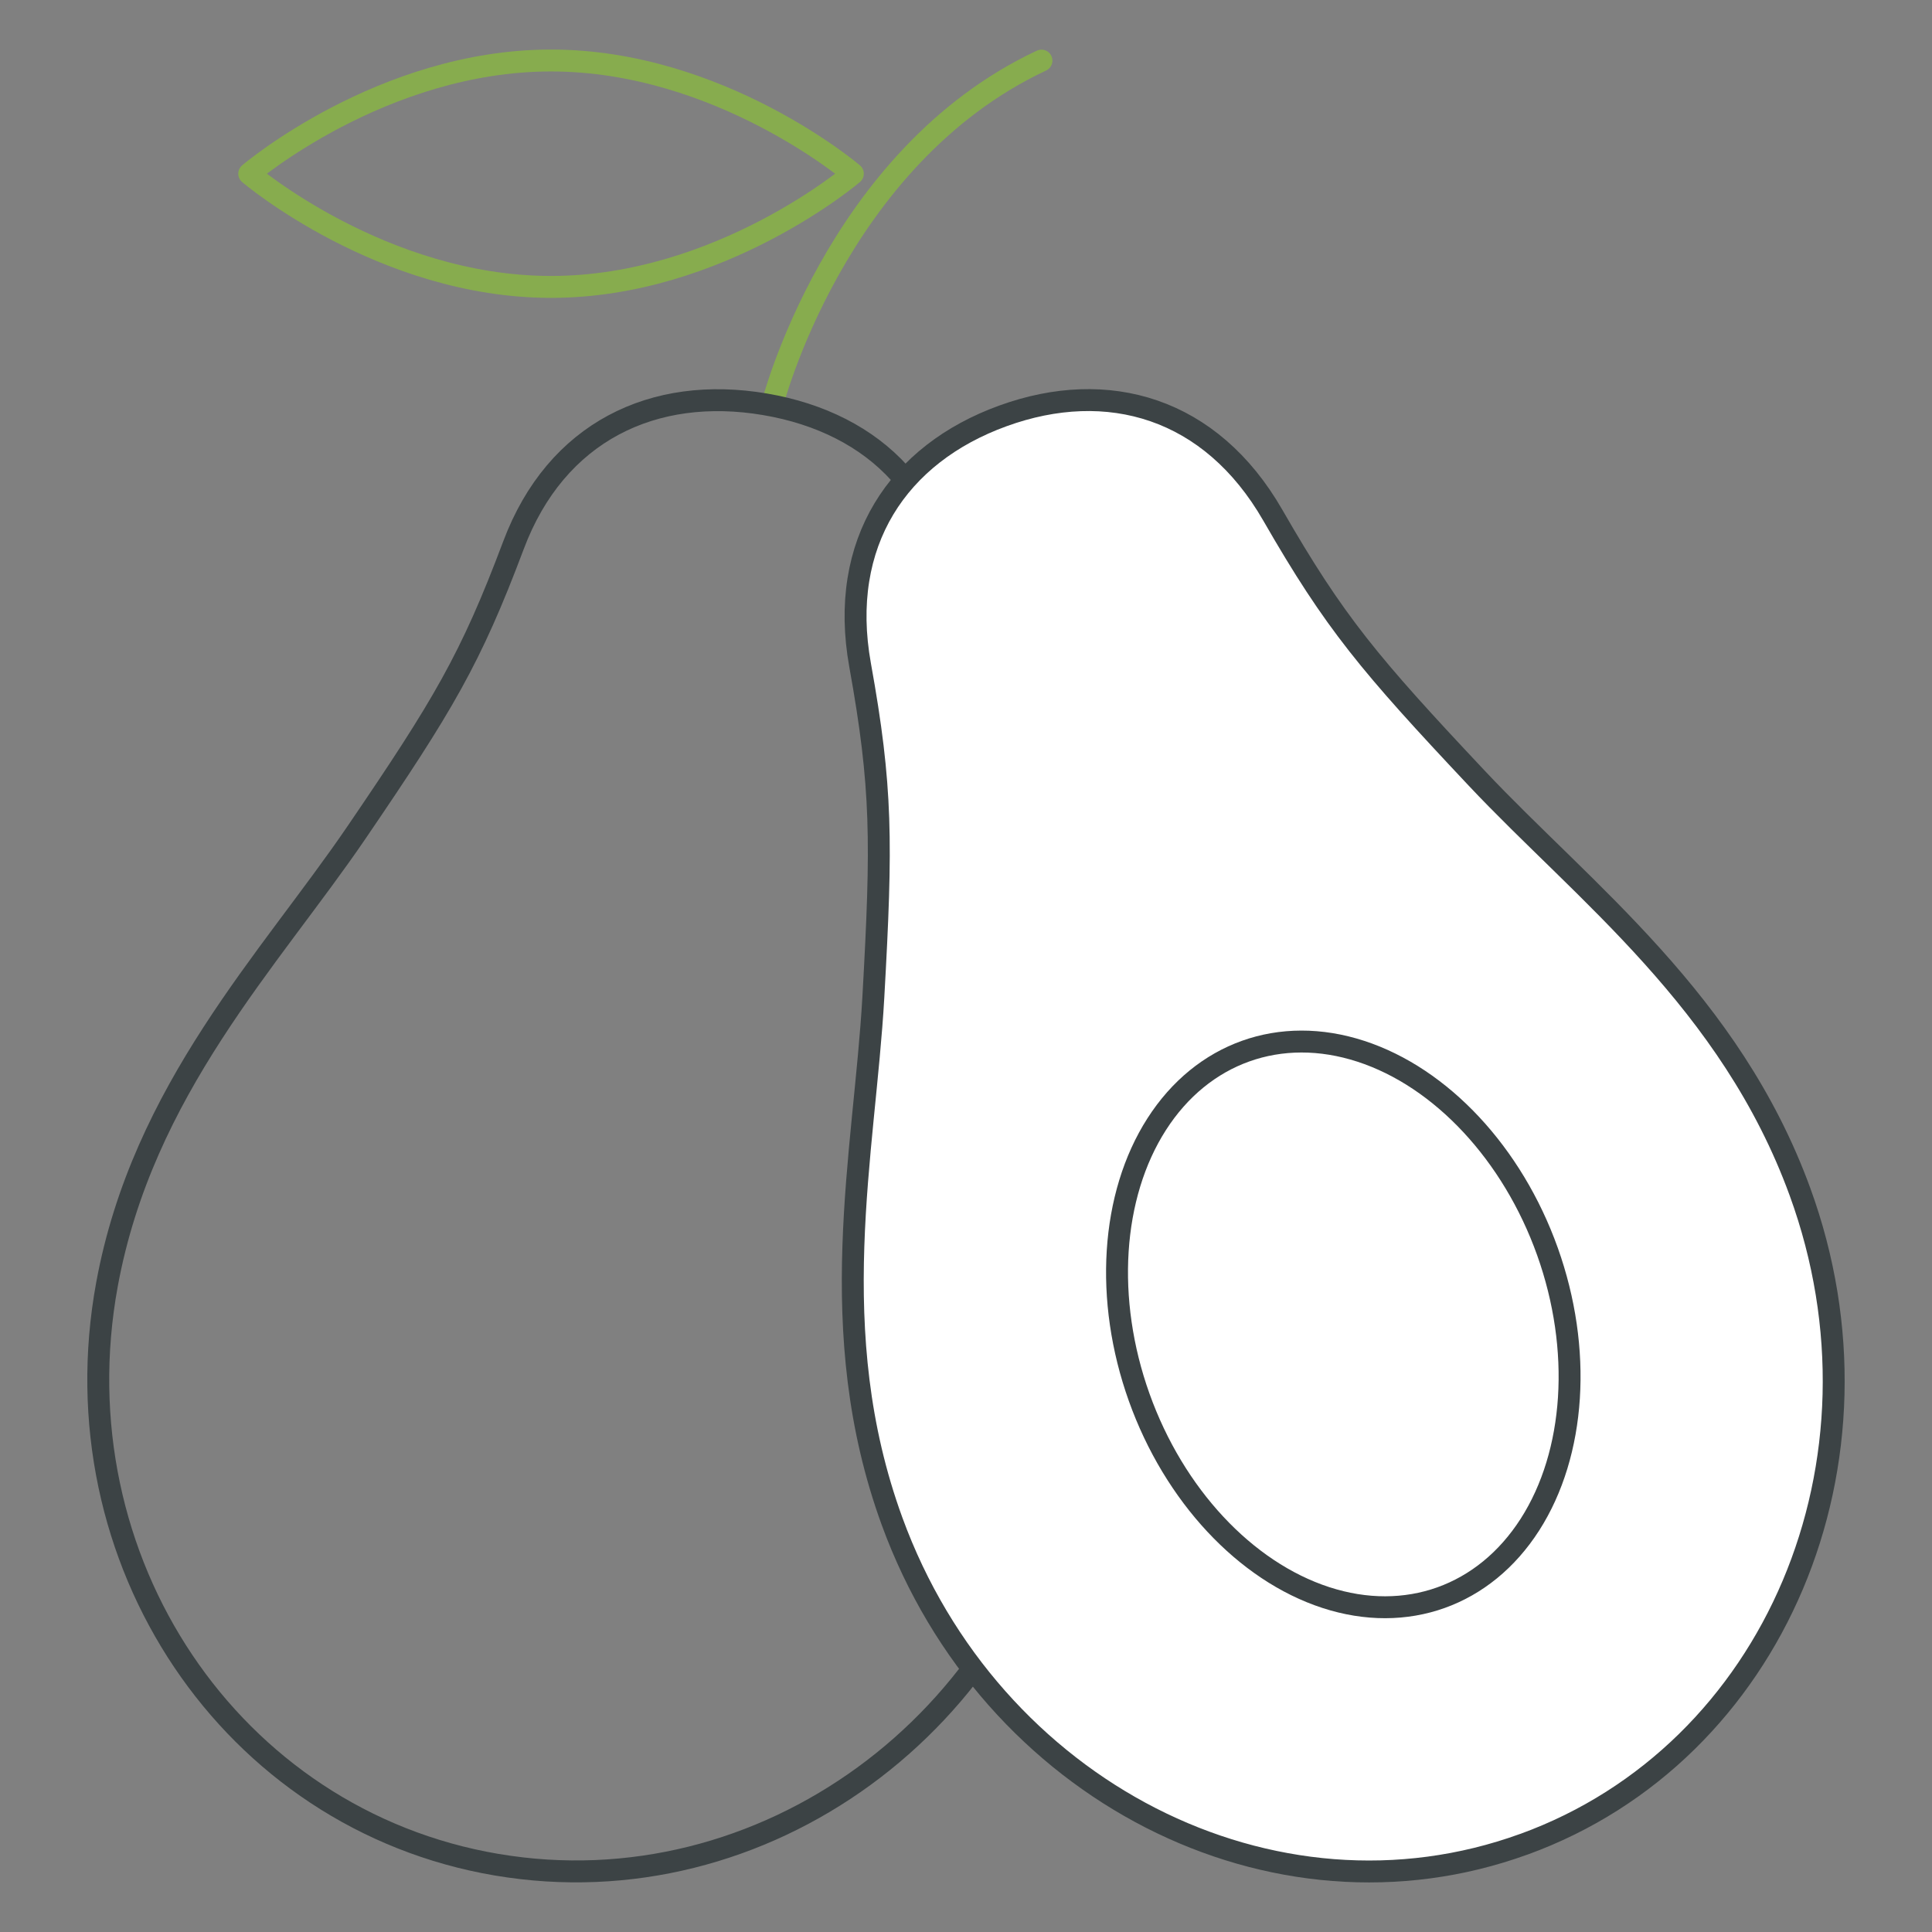 <svg xmlns="http://www.w3.org/2000/svg" id="Layer_2" viewBox="0 0 176.29 176.29"><rect x="0" y="0" width="176.29" height="176.29" fill="#808080" stroke="none"/><defs><style>.cls-1,.cls-2,.cls-3{fill:none;}.cls-4{fill:#fff;}.cls-4,.cls-2,.cls-3{stroke-linecap:round;stroke-linejoin:round;stroke-width:2px;}.cls-4,.cls-3{stroke:#3c4345;}.cls-2{stroke:#87ac4e;}</style></defs><g id="Home_Page"><g><g><path class="cls-2" d="M77.82,15.85s-12.12-10.33-27.54-10.33S22.74,15.85,22.74,15.85c0,0,12.12,10.33,27.54,10.33s27.54-10.33,27.54-10.33Z"></path><path class="cls-2" d="M70.44,37s5.74-22.63,24.59-31.47"></path><path class="cls-3" d="M45.32,170.15c-24.25-4.11-40.17-27.81-35.56-52.94,3.26-17.77,14.85-29.62,22.77-41.25,7.92-11.63,10.41-15.8,14.32-26.2,3.9-10.4,12.82-14.59,22.95-12.87,10.13,1.72,17.02,8.57,16.98,19.63-.04,11.06,.83,15.79,4.12,29.32,3.29,13.53,9.96,28.47,6.7,46.24-4.62,25.13-28.02,42.18-52.27,38.07Z"></path><path class="cls-4" d="M139.06,168.28c22.87-8.31,34.15-34.96,25.18-59.54-6.34-17.38-19.73-27.35-29.5-37.74-9.77-10.39-12.95-14.16-18.6-23.99-5.65-9.83-15.07-12.53-24.63-9.06s-15.04,11.57-13.03,22.73c2.01,11.16,2.01,16.08,1.21,30.31-.8,14.22-4.63,30.45,1.71,47.83,8.97,24.58,34.78,37.77,57.65,29.46Z"></path><ellipse class="cls-3" cx="122.57" cy="120.85" rx="19.78" ry="26.48" transform="translate(-33.51 48.28) rotate(-19.66)"></ellipse></g><rect class="cls-1" width="176.29" height="176.29"></rect></g></g></svg>